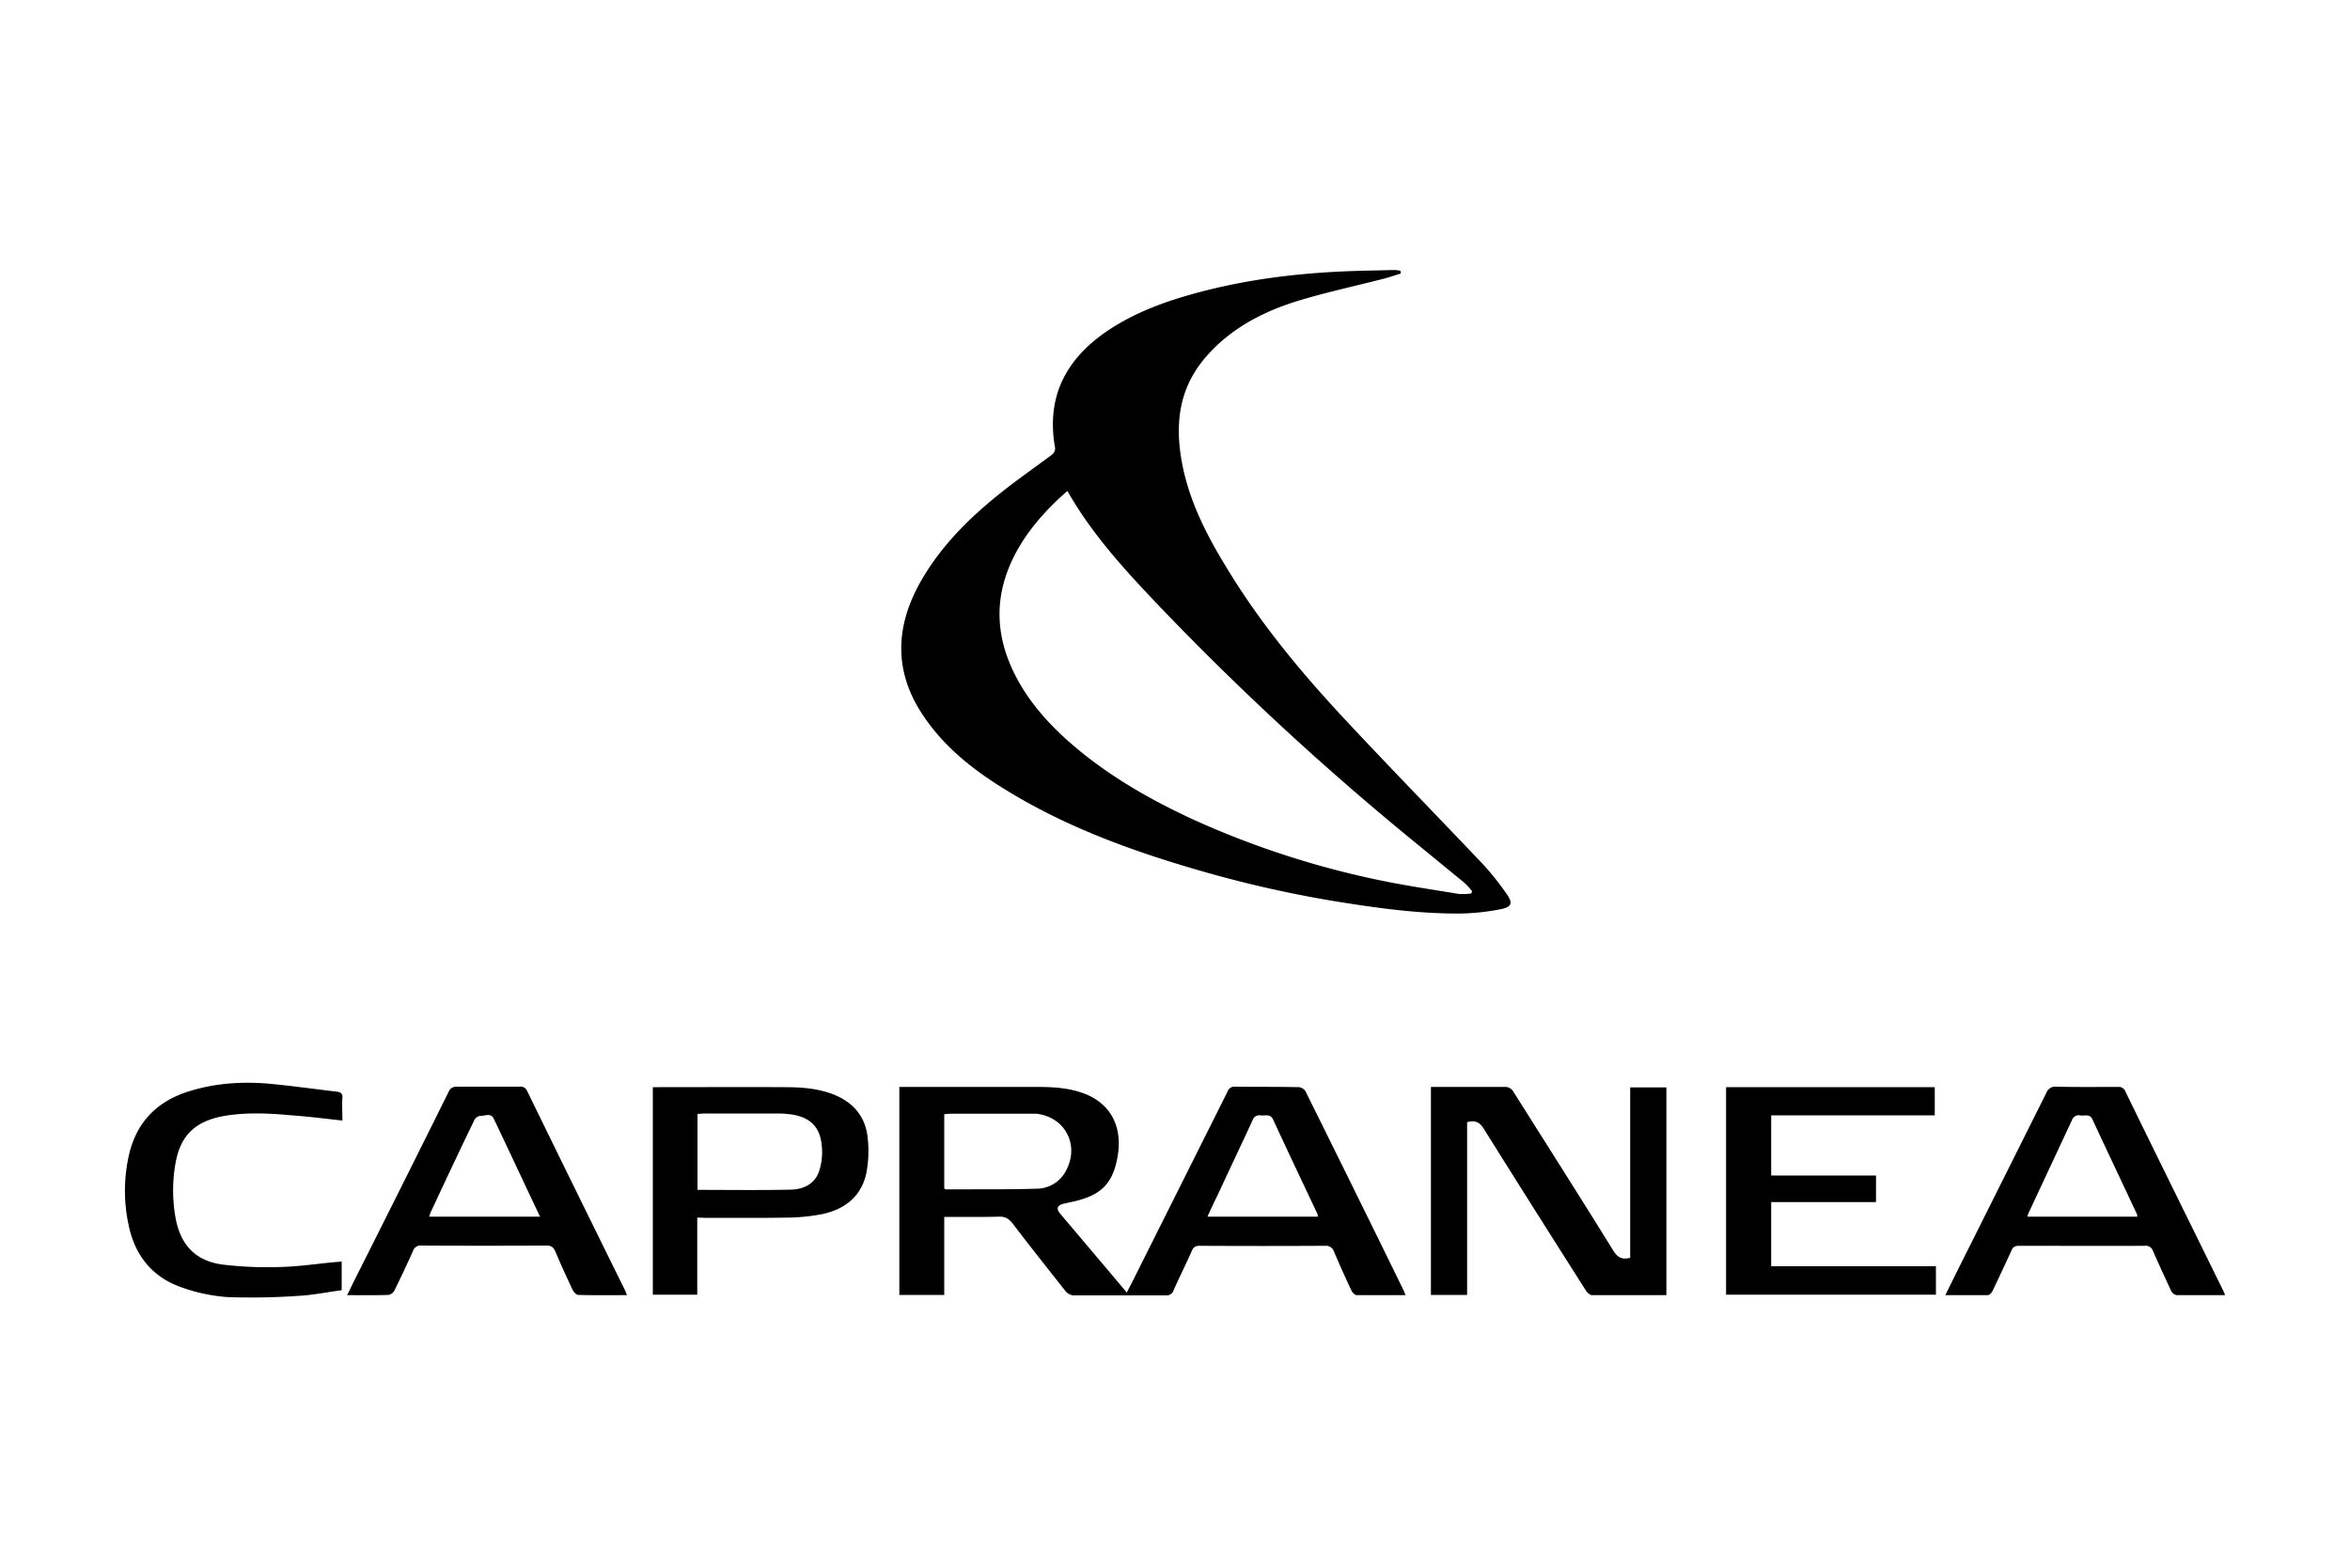<svg xmlns="http://www.w3.org/2000/svg" viewBox="0 0 1000 667"><title>Artboard 1 copy 16</title><g id="Rahmen"><rect width="1000" height="667" style="fill:none"/></g><g id="Logos"><path d="M596.1,116.4c-2.5.7-4.9,1.6-7.3,2.2-12.5,3.2-25.1,5.9-37.4,9.7-14.2,4.5-27.2,11.3-37.4,22.6s-13.4,23.9-12.1,38.4c1.8,19,9.9,35.6,19.6,51.5,14,23.3,31.1,44.1,49.5,63.9,19.8,21.3,40.1,42,60.1,63.1a116.9,116.9,0,0,1,9.9,12.4c2.9,4.1,2.4,5.7-2.5,6.7a98,98,0,0,1-16.3,1.8c-16.2.2-32.3-1.8-48.4-4.3a497.3,497.3,0,0,1-62.7-13.8c-29.2-8.4-57.6-18.7-83.6-34.8-13.3-8.2-25.4-17.7-34.3-30.8-13.3-19.4-12.3-39.1-.7-58.8,8.6-14.6,20.4-26.2,33.5-36.6,7-5.6,14.4-10.7,21.6-16.1a3.5,3.5,0,0,0,1.4-2.8c-3.8-20.8,3.8-36.7,20.5-48.7,11.1-7.9,23.6-12.8,36.6-16.5,20.6-5.9,41.7-8.8,63.1-9.9,7.8-.4,15.7-.5,23.6-.7a16.3,16.3,0,0,1,3.1.3C596,115.6,596,116,596.1,116.4ZM454.2,208.9c-8.2,7.2-15.4,15-20.8,24.3-9.6,16.7-10.8,33.7-2.7,51.4,5.7,12.4,14.4,22.4,24.5,31.3,16,14,34.2,24.4,53.4,33.2a377.6,377.6,0,0,0,81.7,26.1c10.1,2,20.4,3.5,30.6,5.2a30.2,30.2,0,0,0,5.2-.2l.3-1a28.2,28.2,0,0,0-3.3-3.6l-23.2-19a1207.5,1207.5,0,0,1-104.5-96.5C480.3,244.3,465.3,228.4,454.2,208.9Z"/><path d="M401.8,551H382.7V462.5h58.8c6.7,0,13.4.4,19.8,2.8,11,4.1,16.3,13.7,14.4,26s-7.1,17.1-18.2,19.8l-4.9,1.1c-2.7.6-3.3,2.1-1.4,4.3L472,541.1l7.5,8.9c.8-1.7,1.6-3.1,2.3-4.5l40.6-81.1a3,3,0,0,1,3.1-2c9,.1,18.1,0,27,.2a3.7,3.7,0,0,1,3,1.7q21,42.3,41.8,84.8l.8,2H577.3c-.7,0-1.7-1-2.1-1.7-2.6-5.5-5.1-11.1-7.5-16.7a3.6,3.6,0,0,0-3.9-2.6c-17.8.1-35.5.1-53.2,0-1.9,0-2.8.5-3.5,2.3-2.5,5.6-5.2,11-7.7,16.6a3.1,3.1,0,0,1-3.3,2.2H456.9a4.9,4.9,0,0,1-3.4-1.7c-7.6-9.6-15.2-19.2-22.6-28.9-1.6-2-3.1-3-5.8-2.9-7.7.2-15.4.1-23.3.1Zm0-45.3.6.4c12.9-.1,25.8.1,38.7-.3a14,14,0,0,0,12.2-7.1c6.4-11,.2-23.4-12.3-24.8H404.3l-2.5.2Zm159,12c-.1-.5-.1-.9-.2-1.2-6.3-13.3-12.6-26.6-18.8-40-1.2-2.8-3.5-1.6-5.4-1.9a3,3,0,0,0-3.4,2.1c-4.9,10.6-9.9,21.1-14.8,31.7-1.5,3-2.9,6-4.4,9.3Z"/><path d="M709.1,551.1H677.5c-1,0-2.2-1.2-2.8-2.2-14.5-22.8-29-45.7-43.3-68.6-1.8-2.9-3.8-3.7-7.1-2.8v73.5H608.9V462.5h31.2a4.1,4.1,0,0,1,4,2.2c14.2,22.5,28.5,45,42.5,67.6,1.8,2.8,3.7,3.8,7.1,2.9V462.7h15.4Z"/><path d="M946.8,551.1H926.2a3.4,3.4,0,0,1-2.3-1.8c-2.6-5.6-5.2-11.2-7.7-16.9a3.2,3.2,0,0,0-3.5-2.3c-17.8.1-35.7,0-53.5,0-1.7,0-2.6.4-3.3,2.1-2.6,5.7-5.3,11.4-8,17.1-.4.8-1.3,1.8-2,1.8H827.8c3.4-6.9,6.6-13.4,9.9-19.9L870.8,465a4,4,0,0,1,4.2-2.6c8.7.2,17.4.1,26.2.1a3,3,0,0,1,3.2,1.9c13.9,28.5,28,57,42,85.5C946.5,550.2,946.6,550.4,946.8,551.1Zm-37.3-33.4c-.1-.5,0-.7-.1-.9-6.3-13.5-12.7-26.9-19-40.5-1.2-2.6-3.4-1.3-5.3-1.7a3,3,0,0,0-3.4,2l-18.6,39.8a4.2,4.2,0,0,0-.3,1.3Z"/><path d="M266.8,551.1c-7.2,0-14,.1-20.7-.1-.8,0-2-1.2-2.4-2.1-2.5-5.3-5-10.7-7.3-16.2-.8-1.9-1.8-2.8-4.1-2.7-17.6.1-35.3.1-52.9,0a3.4,3.4,0,0,0-3.7,2.4c-2.5,5.6-5.1,11.1-7.8,16.6a3.6,3.6,0,0,1-2.5,2c-5.7.2-11.4.1-17.7.1,1.1-2.1,1.9-3.9,2.8-5.7q20.3-40.3,40.4-80.8a3.4,3.4,0,0,1,3.4-2.2H221a3,3,0,0,1,3.3,1.8q20.8,42.6,41.8,85.1Zm-37-33.4c-6.7-14.1-13.1-27.9-19.7-41.7-1.2-2.6-3.8-1.1-5.7-1.2a3.3,3.3,0,0,0-2.5,1.7c-6.4,13.2-12.6,26.4-18.8,39.7a15.5,15.5,0,0,0-.4,1.5Z"/><path d="M734.5,462.6h88.8v12H753.7v25.6h44.6v11.3H753.7v27.3h70.1v12.1H734.5Z"/><path d="M296.7,518.1v32.8H277.8V462.6h2.4c17.9,0,35.8-.1,53.7,0,7.1,0,14.1.5,20.8,3.1,8.3,3.3,13.5,9.3,14.5,18.2a50.9,50.9,0,0,1-.5,15.1c-2.1,10-9.1,15.5-18.7,17.6a81.8,81.8,0,0,1-14.9,1.5c-11.7.2-23.4.1-35,.1Zm.1-11.8c13.4,0,26.6.2,39.7-.1,5.5-.1,10.5-2.5,12.2-8.3a26.4,26.4,0,0,0,.9-11.2c-.9-7.3-4.9-11.1-12.2-12.4a51.1,51.1,0,0,0-5.5-.5H299.6l-2.8.2Z"/><path d="M145.4,536.8V549c-6.2.8-12.3,2.1-18.4,2.4a284.1,284.1,0,0,1-30.6.5,74.1,74.1,0,0,1-19.1-4.1c-12.6-4.4-20-13.7-22.6-26.7a68.7,68.7,0,0,1,.4-30.6c3.4-13.5,12.1-22,25.2-26.1,11.4-3.6,23.2-4.3,35-3.2,9.3.9,18.6,2.2,27.9,3.3,1.9.2,2.7.9,2.5,2.9s0,6.1,0,9.4c-7.3-.8-14.4-1.7-21.4-2.2-9.8-.9-19.5-1.4-29.2.3-11.9,2.2-18.3,8.1-20.4,20a65.7,65.7,0,0,0,.1,23.8c2.2,11.3,8.6,17.9,20,19.4a160.4,160.4,0,0,0,25,1c7.4-.2,14.7-1.3,22.1-2Z"/></g></svg>
